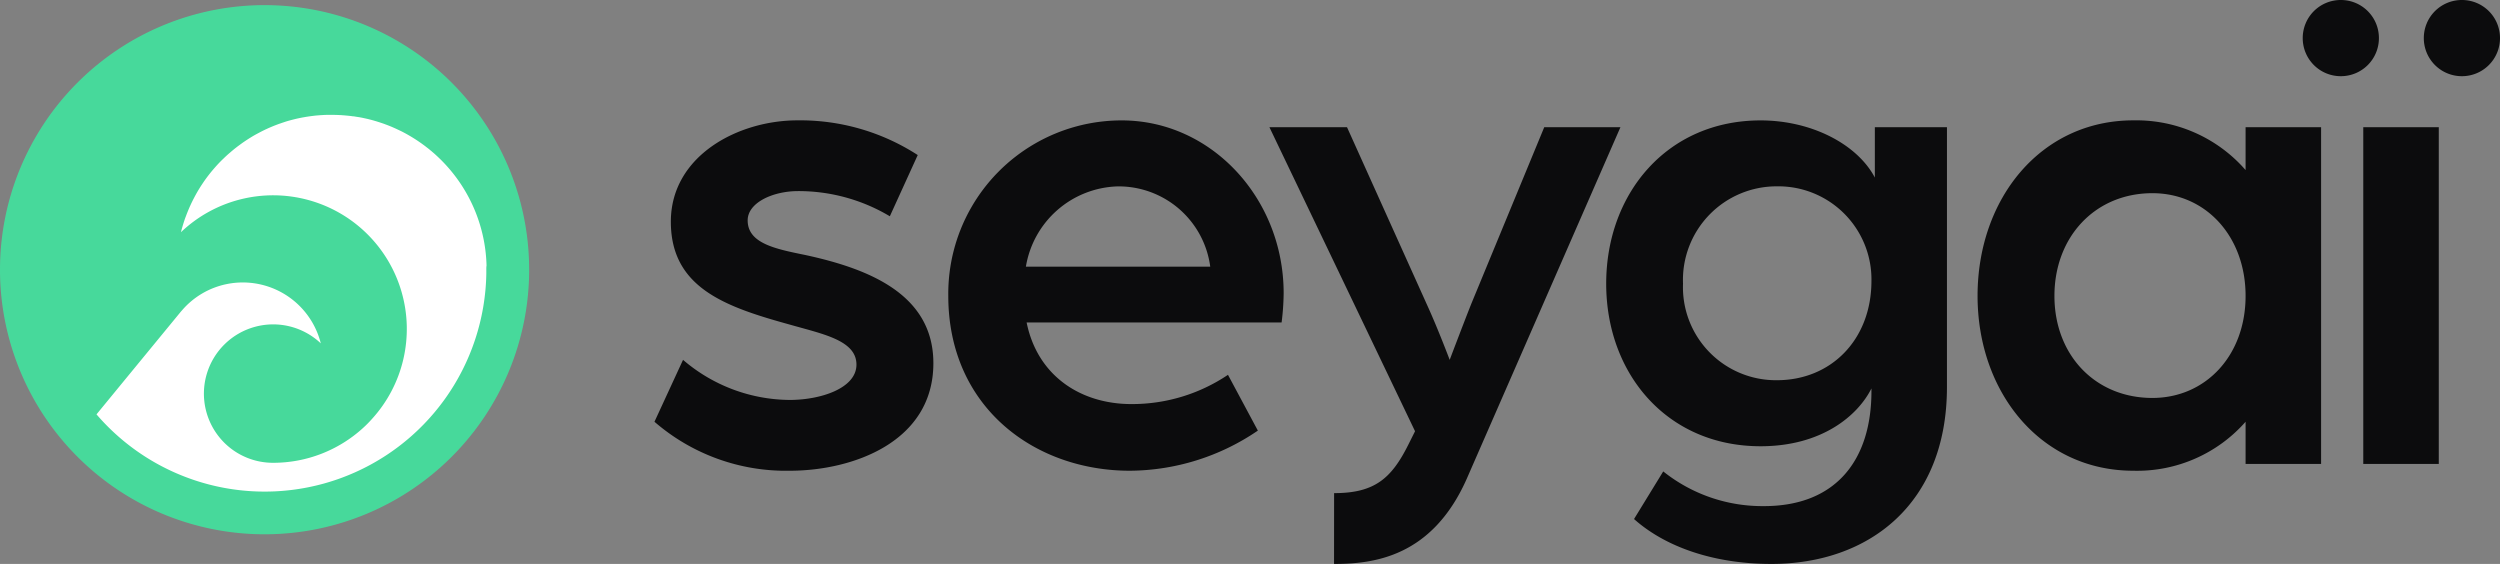 <svg xmlns="http://www.w3.org/2000/svg" width="191.105" height="43.108" viewBox="0 0 191.105 43.108"><rect x="0" y="0" width="191.105" height="43.108" fill="#808080" stroke="none"/><g transform="translate(-2010.496 -1529.536)"><path d="M11.908.52C16.692.52,22.88-1.664,22.88-7.7c0-5.3-4.992-7.228-9.776-8.268-2.288-.468-4.42-.884-4.42-2.652,0-1.352,1.924-2.236,3.848-2.236a13.6,13.6,0,0,1,7.02,1.924l2.132-4.68a16.534,16.534,0,0,0-9.2-2.652c-4.524,0-9.672,2.7-9.672,7.748s4.16,6.5,9.048,7.852C14.4-9.932,17-9.464,17-7.592c0,1.82-2.756,2.7-5.1,2.7A12.634,12.634,0,0,1,3.744-7.956L1.56-3.224A15.328,15.328,0,0,0,11.908.52Zm26,0a17.527,17.527,0,0,0,9.776-3.068L45.4-6.812a13.137,13.137,0,0,1-7.384,2.236c-3.848,0-7.176-2.132-8.008-6.24H49.5a19.126,19.126,0,0,0,.156-2.236c0-7.228-5.512-13.208-12.376-13.208a13.25,13.25,0,0,0-13.26,13.416C24.024-4.368,30.576.52,37.908.52Zm-7.956-15.6a7.329,7.329,0,0,1,7.02-6.136,7.062,7.062,0,0,1,7.072,6.136ZM53.508,7.644c3.016,0,7.488-.52,10.14-6.5L75.4-25.74H69.576L64.012-12.272c-.52,1.3-1.664,4.316-1.664,4.316s-.884-2.34-1.664-4.056L54.5-25.74H48.568L59.7-2.5l-.52,1.04c-1.3,2.6-2.6,3.692-5.668,3.692Zm33.436,0c7.384,0,13.416-4.524,13.416-13.52V-25.74H94.848v3.848C93.5-24.44,90.012-26.26,86.112-26.26c-7.124,0-11.8,5.564-11.8,12.48s4.68,12.428,11.8,12.428c4.68,0,7.436-2.34,8.476-4.42v.208c0,5.252-2.7,8.788-8.216,8.788a12.132,12.132,0,0,1-7.7-2.652L76.44,4.212C78.832,6.344,82.524,7.644,86.944,7.644ZM87.36-6.4a7.111,7.111,0,0,1-7.176-7.384,7.155,7.155,0,0,1,7.176-7.436,7.116,7.116,0,0,1,7.228,7.228C94.588-9.516,91.52-6.4,87.36-6.4ZM114.608.52a11.039,11.039,0,0,0,8.58-3.744V0h5.772V-25.74h-5.772v3.276a11.08,11.08,0,0,0-8.58-3.8c-7.072,0-11.908,5.98-11.908,13.416C102.7-5.46,107.536.52,114.608.52Zm1.456-5.564c-4.368,0-7.488-3.276-7.488-7.8s3.12-7.852,7.488-7.852c4.108,0,7.124,3.328,7.124,7.852C123.188-8.268,120.12-5.044,116.064-5.044ZM132.184,0h5.772V-25.74h-5.772Zm7.54-29.64a2.907,2.907,0,0,0,2.912-2.912,2.907,2.907,0,0,0-2.912-2.912,2.907,2.907,0,0,0-2.912,2.912A2.907,2.907,0,0,0,139.724-29.64Zm-9.256,0a2.907,2.907,0,0,0,2.912-2.912,2.907,2.907,0,0,0-2.912-2.912,2.907,2.907,0,0,0-2.912,2.912A2.907,2.907,0,0,0,130.468-29.64Z" transform="translate(2058.965 1565)" fill="#0c0c0d"/><g transform="translate(2010.496 1529.928)"><path d="M42.9,22.677A20.225,20.225,0,1,0,63.127,42.9,20.225,20.225,0,0,0,42.9,22.677Z" transform="translate(-22.677 -22.677)" fill="#47d99b"/><path d="M70.053,54.486c0,.1,0,.207,0,.31A16.946,16.946,0,0,1,40.255,65.545l2.2-2.681,4.233-5.153c.029-.034.057-.068.089-.1A6.113,6.113,0,0,1,50.2,55.588l.071-.014A6.145,6.145,0,0,1,57.4,60.117a5.294,5.294,0,0,0-7.552,7.411l0,0a4.526,4.526,0,0,0,.346.346,5.274,5.274,0,0,0,3.557,1.373A10.187,10.187,0,0,0,60.613,66.6a8.742,8.742,0,0,0,.667-.669l0,0A10.217,10.217,0,0,0,46.711,51.619c.014-.064.032-.127.048-.189s.034-.125.052-.187c.054-.187.111-.373.173-.557q.045-.136.1-.273c.066-.182.137-.36.212-.539.037-.087.075-.177.116-.264s.078-.173.121-.26c.052-.107.105-.214.161-.319.014-.029.029-.055.043-.082.052-.1.107-.2.162-.3a.7.7,0,0,1,.036-.062q.083-.147.171-.289c.07-.114.141-.225.214-.335s.146-.218.221-.325a.109.109,0,0,0,.013-.018c.068-.095.136-.187.205-.278.016-.021.032-.043.05-.064.07-.093.143-.184.216-.273s.168-.2.255-.3c.045-.052.089-.1.136-.153.016-.02.034-.037.052-.057.041-.046.084-.093.127-.137.057-.061.114-.119.173-.178s.13-.13.2-.194c.16-.157.326-.309.5-.455.07-.062.141-.121.214-.182l0,0c.073-.061.146-.121.221-.178s.15-.118.227-.173.152-.112.23-.168c.037-.029.077-.055.116-.082s.078-.054.118-.08c.157-.107.318-.209.48-.309s.328-.194.5-.285c.127-.068.253-.134.382-.2l.205-.1c.029-.014.057-.027.084-.037.048-.023.1-.046.145-.068l.146-.064.014-.005c.109-.046.218-.093.328-.136l.084-.032a.808.808,0,0,1,.084-.032c.093-.036.187-.07.282-.1l.1-.036.3-.1c.084-.025.169-.052.255-.075s.155-.043.234-.062q.455-.12.924-.2l.139-.025.141-.021c.116-.018.232-.034.35-.048s.221-.027.334-.037l.089-.007.205-.016c.045,0,.089-.005.134-.007.1-.007.2-.011.3-.014h.01c.041,0,.082,0,.123,0,.087,0,.175,0,.262,0,.116,0,.23,0,.344.005.091,0,.182.005.271.011l.018,0q.091,0,.182.011c.093.005.184.013.275.021q.177.016.353.037h.005c.061.007.121.016.18.025l.02,0,.02,0c.039,0,.08.011.118.018a.555.555,0,0,1,.078.013c.054.007.105.014.159.025l.018,0c.048.007.1.016.145.025.068.013.136.025.2.039s.1.021.155.034l.029.005.068.016c.068.014.137.03.205.048l.066.016c.077.02.153.039.228.061.054.014.105.029.157.045.07.02.139.039.207.062s.136.041.2.064.109.034.162.054l.062.021c.054.018.107.037.159.057l.068.027c.064.021.127.046.189.071.114.045.228.091.339.139l.023.011c.119.052.239.105.357.162.071.034.143.068.212.1.039.018.078.039.118.059s.107.055.161.084.112.059.168.091c.073.041.146.082.219.125s.144.084.216.128c.214.13.425.268.63.412q.094.064.187.134c.093.066.187.136.278.21l.02.014.093.071c.073.057.145.116.216.177,0,0,.005.005.009.007.041.032.078.064.116.1l.02.016a.191.191,0,0,1,.029.025c.084.071.168.146.248.221q.163.15.321.305c.041.039.082.08.121.121.255.259.5.53.73.812a11.8,11.8,0,0,1,2.67,7.187C70.051,54.279,70.053,54.382,70.053,54.486Z" transform="translate(-32.878 -34.262)" fill="#fff"/></g></g></svg>